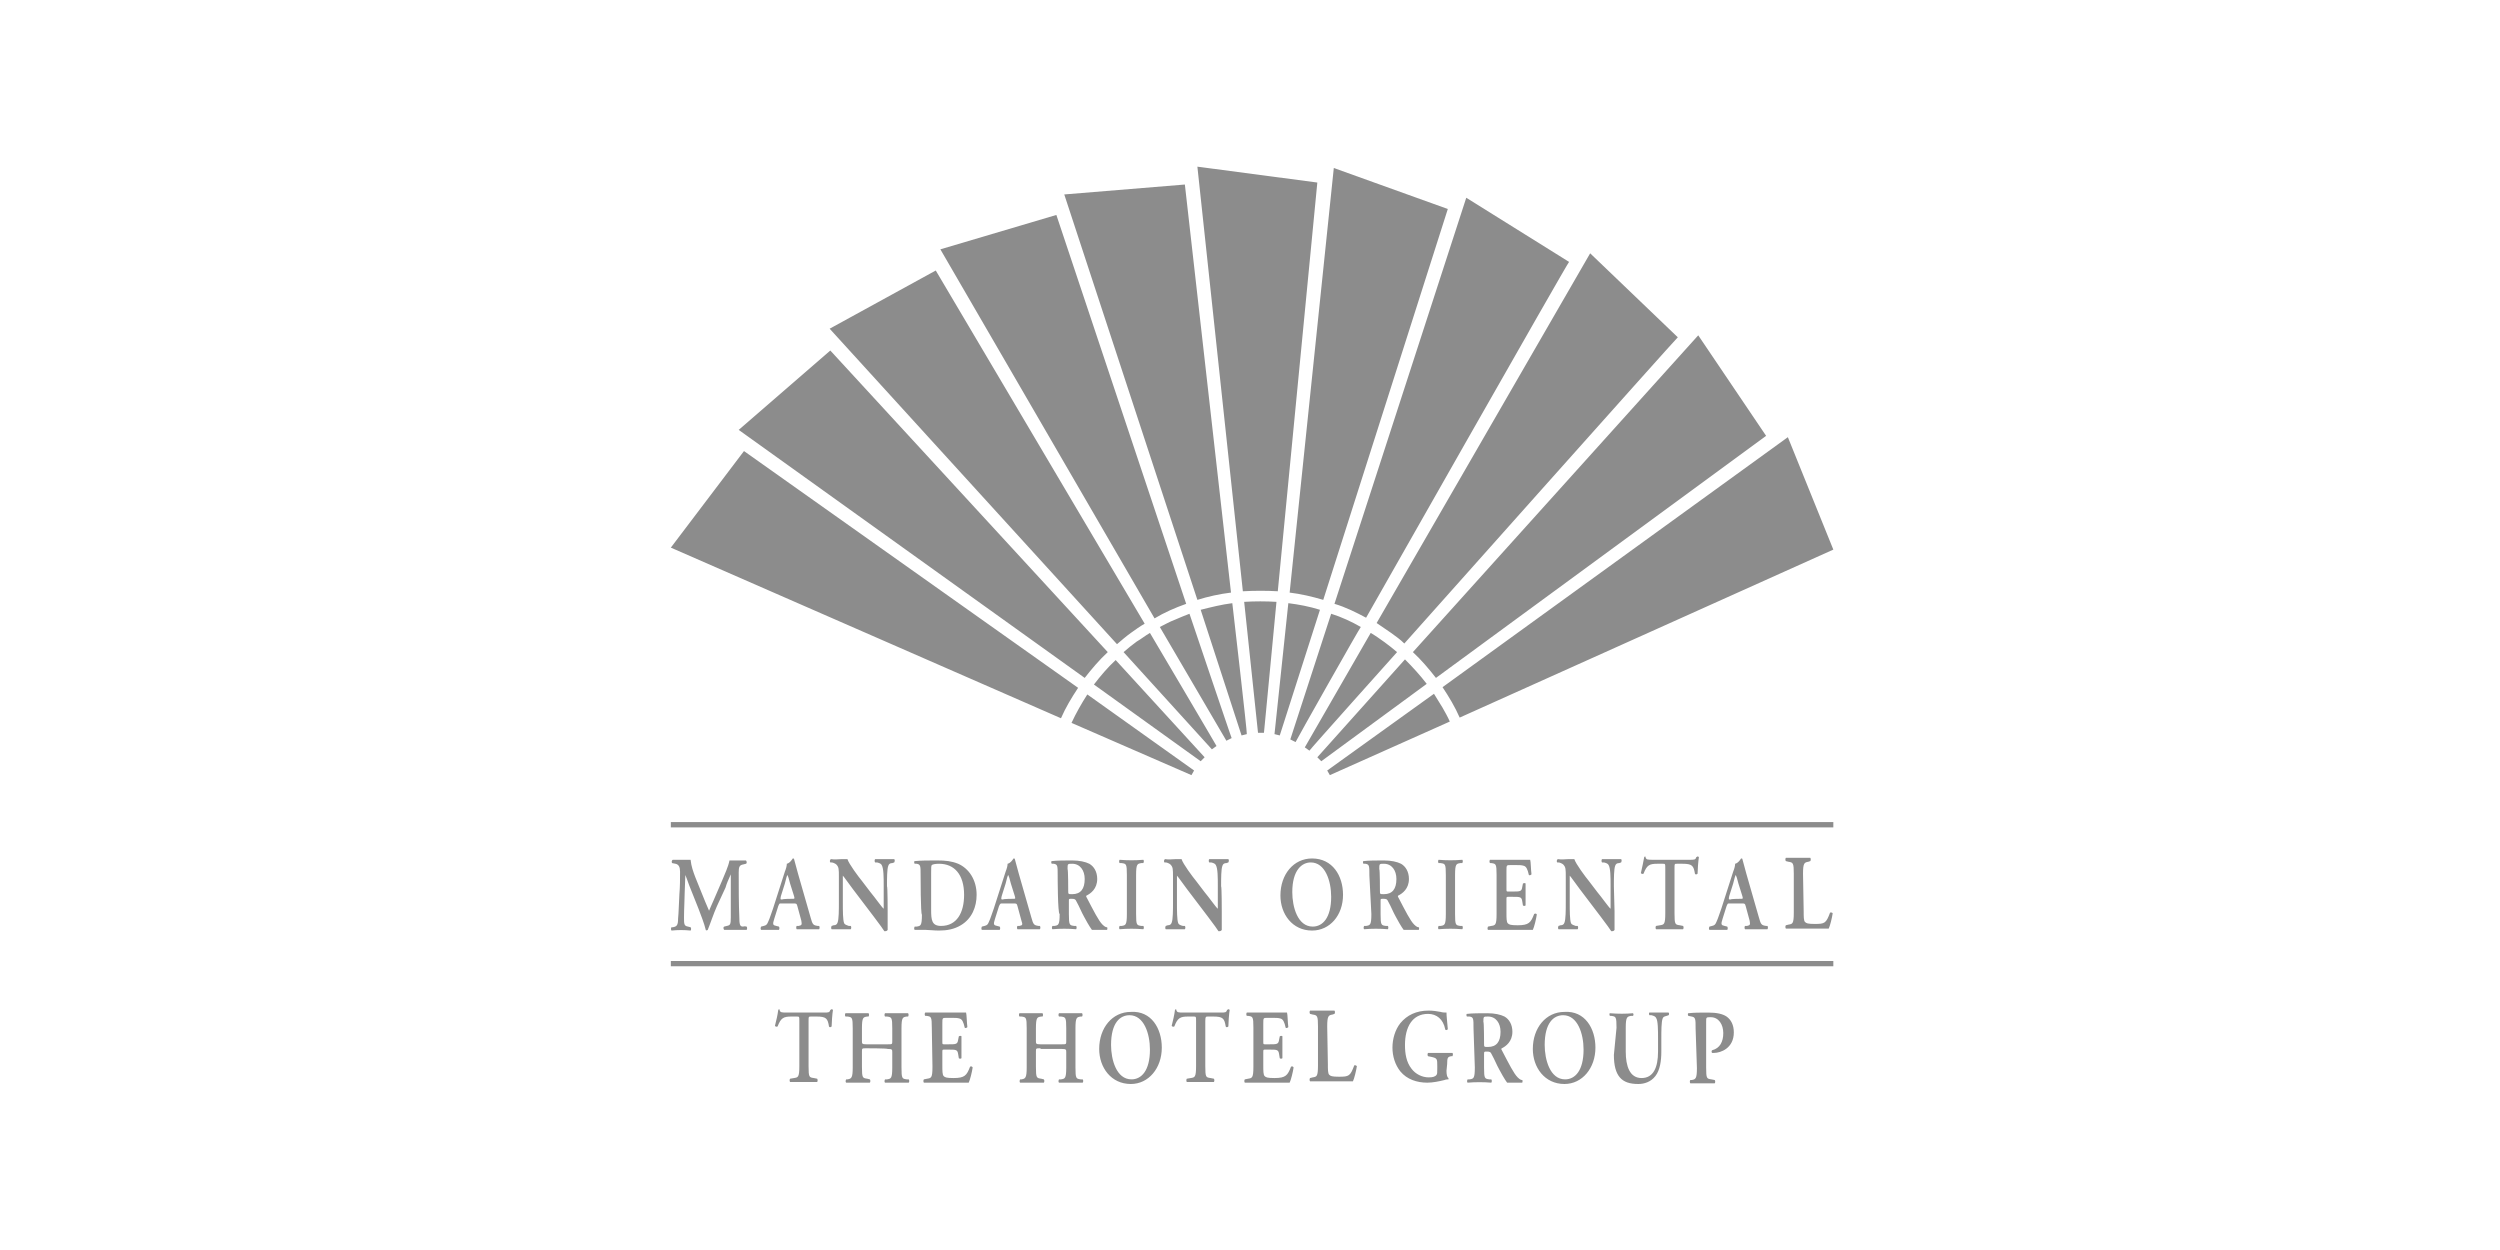 <?xml version="1.0" encoding="UTF-8"?> <svg xmlns="http://www.w3.org/2000/svg" width="600" height="300" viewBox="0 0 600 300" fill="none"><g clip-path="url(#clip0_779_2595)"><path d="M161 231.905H440V230.635H161V231.905ZM161 197.302V198.572H440V197.302H161Z" fill="#8C8C8C"></path><path d="M353.643 246.825C353.643 244.444 353.643 244.127 352.694 243.968H352.061C351.903 243.81 351.903 243.333 352.061 243.333C353.327 243.175 355.225 243.175 356.964 243.175C358.704 243.175 360.128 243.492 361.077 243.968C362.184 244.603 362.974 245.873 362.974 247.619C362.974 250 361.393 251.111 360.444 251.587C360.286 251.587 360.286 251.905 360.444 252.064C362.184 255.397 363.291 257.619 364.24 258.571C364.872 259.206 365.189 259.206 365.347 259.206C365.505 259.365 365.347 259.841 365.347 259.841H361.709C361.709 259.841 361.077 259.048 359.811 256.667C359.179 255.556 358.704 254.286 358.071 253.175C357.755 252.381 357.439 252.381 356.806 252.381C356.173 252.381 356.173 252.381 356.173 253.016V256.19C356.173 258.889 356.332 258.889 357.439 259.048H357.913C358.071 259.206 358.071 259.683 357.913 259.841C356.015 259.683 354.117 259.683 352.219 259.841C352.061 259.683 352.061 259.365 352.219 259.048H352.694C353.643 258.889 353.959 258.889 353.959 256.19L353.643 246.825ZM356.173 250.476C356.173 251.27 356.173 251.27 357.122 251.27C359.179 251.27 360.128 250 360.128 247.619C360.128 245.556 359.02 243.968 357.122 243.968C356.015 243.968 356.015 243.968 356.015 245.238C356.173 245.238 356.173 250.476 356.173 250.476ZM191.842 245.079C191.842 243.968 191.842 243.968 191.209 243.968H189.944C188.046 243.968 187.413 244.286 186.622 246.349C186.464 246.508 185.99 246.349 185.99 246.19C186.306 244.921 186.622 243.651 186.781 242.381L186.939 242.222C187.097 242.222 187.097 242.222 187.097 242.381C187.255 243.016 187.571 243.016 188.995 243.016H197.694C198.801 243.016 199.117 243.016 199.276 242.381C199.434 242.381 199.434 242.222 199.592 242.222C199.75 242.222 199.75 242.222 199.908 242.381C199.75 243.333 199.592 245.556 199.592 246.349C199.434 246.508 199.117 246.667 198.959 246.349C198.643 244.444 198.327 243.968 195.954 243.968H194.689C194.056 243.968 194.056 243.968 194.056 245.079V255.873C194.056 258.571 194.214 258.571 195.321 258.73L196.112 258.889C196.27 259.048 196.27 259.524 196.112 259.683C195.005 259.683 194.056 259.683 192.949 259.683C192 259.683 191.051 259.683 189.628 259.683C189.469 259.524 189.469 259.048 189.628 258.889L190.577 258.73C191.526 258.571 191.842 258.571 191.842 255.873C191.842 256.032 191.842 245.079 191.842 245.079ZM207.974 251.587C206.867 251.587 206.867 251.587 206.867 252.381V256.032C206.867 258.73 207.026 258.73 208.133 258.889L208.765 259.048C208.923 259.206 208.923 259.683 208.765 259.841C207.816 259.841 206.709 259.841 205.76 259.841C204.811 259.841 203.862 259.841 203.071 259.841C202.913 259.683 202.913 259.365 203.071 259.048H203.388C204.337 258.889 204.653 258.73 204.653 256.19V246.825C204.653 244.127 204.495 244.127 203.388 243.968H202.913C202.755 243.81 202.755 243.333 202.913 243.175C203.862 243.175 204.811 243.175 205.76 243.175C206.709 243.175 207.658 243.175 208.449 243.175C208.607 243.333 208.607 243.81 208.449 243.968H208.133C207.184 244.127 206.867 244.127 206.867 246.825V249.841C206.867 250.476 206.867 250.635 207.974 250.635H213.036C214.143 250.635 214.143 250.635 214.143 249.841V246.825C214.143 244.127 213.985 244.127 212.878 243.968H212.403C212.245 243.81 212.245 243.333 212.403 243.175C213.352 243.175 214.301 243.175 215.25 243.175C216.199 243.175 217.148 243.175 217.939 243.175C218.097 243.333 218.097 243.81 217.939 243.968H217.622C216.673 244.127 216.357 244.127 216.357 246.825V256.19C216.357 258.889 216.515 258.889 217.622 259.048H218.097C218.255 259.206 218.255 259.683 218.097 259.841C217.148 259.841 216.199 259.841 215.25 259.841C214.301 259.841 213.352 259.841 212.403 259.841C212.245 259.683 212.245 259.365 212.403 259.048H212.878C213.827 258.889 214.143 258.889 214.143 256.19V252.54C214.143 251.905 214.143 251.746 213.036 251.746C212.878 251.587 207.974 251.587 207.974 251.587ZM223.633 246.667C223.633 243.968 223.474 243.968 222.367 243.81H222.051C221.893 243.651 221.893 243.175 222.051 243.016C222.842 243.016 223.791 243.016 224.74 243.016H229.01C230.434 243.016 231.541 243.016 231.857 243.016C232.015 243.492 232.015 245.397 232.173 246.508C232.015 246.667 231.699 246.825 231.541 246.667C231.224 245.238 230.908 244.603 230.276 244.444C229.801 244.286 229.168 244.286 228.536 244.286H227.112C226.163 244.286 226.163 244.286 226.163 245.714V250C226.163 250.635 226.163 250.635 226.638 250.635H227.587C229.485 250.635 229.801 250.635 229.959 249.524L230.117 248.73C230.276 248.571 230.75 248.571 230.75 248.73C230.75 249.365 230.75 250.317 230.75 251.27C230.75 252.222 230.75 253.175 230.75 253.968C230.592 254.127 230.276 254.127 230.117 253.968L229.959 253.016C229.801 251.905 229.485 251.905 227.587 251.905H226.638C226.163 251.905 226.163 251.905 226.163 252.54V255.714C226.163 256.984 226.163 257.937 226.48 258.254C226.796 258.571 227.112 258.73 228.852 258.73C231.541 258.73 232.015 258.095 232.806 256.032C232.964 255.873 233.281 255.873 233.439 256.19C233.281 257.302 232.806 259.206 232.49 259.841C231.541 259.841 229.643 259.841 227.27 259.841H224.898C223.949 259.841 222.684 259.841 221.735 259.841C221.577 259.683 221.577 259.206 221.735 259.048L222.526 258.889C223.474 258.73 223.791 258.73 223.791 256.032L223.633 246.667ZM249.73 251.587C248.622 251.587 248.622 251.587 248.622 252.381V256.032C248.622 258.73 248.781 258.73 249.888 258.889L250.52 259.048C250.679 259.206 250.679 259.683 250.52 259.841C249.571 259.841 248.464 259.841 247.515 259.841C246.566 259.841 245.617 259.841 244.827 259.841C244.668 259.683 244.668 259.365 244.827 259.048H245.143C246.092 258.889 246.408 258.73 246.408 256.19V246.825C246.408 244.127 246.25 244.127 245.143 243.968H244.668C244.51 243.81 244.51 243.333 244.668 243.175C245.617 243.175 246.566 243.175 247.515 243.175C248.464 243.175 249.413 243.175 250.204 243.175C250.362 243.333 250.362 243.81 250.204 243.968H249.888C248.939 244.127 248.622 244.127 248.622 246.825V249.841C248.622 250.476 248.622 250.635 249.73 250.635H254.791C255.898 250.635 255.898 250.635 255.898 249.841V246.825C255.898 244.127 255.74 244.127 254.633 243.968H254.158C254 243.81 254 243.333 254.158 243.175C255.107 243.175 256.056 243.175 257.005 243.175C257.954 243.175 258.903 243.175 259.694 243.175C259.852 243.333 259.852 243.81 259.694 243.968H259.378C258.429 244.127 258.112 244.127 258.112 246.825V256.19C258.112 258.889 258.27 258.889 259.378 259.048H259.852C260.01 259.206 260.01 259.683 259.852 259.841C258.903 259.841 257.954 259.841 257.005 259.841C256.056 259.841 255.107 259.841 254.158 259.841C254 259.683 254 259.365 254.158 259.048H254.633C255.582 258.889 255.898 258.889 255.898 256.19V252.54C255.898 251.905 255.898 251.746 254.791 251.746H249.73V251.587ZM278.832 251.429C278.832 256.349 275.668 260.159 271.398 260.159C266.653 260.159 263.806 256.19 263.806 251.746C263.806 246.667 266.969 242.857 271.398 242.857C276.301 242.54 278.832 246.825 278.832 251.429ZM266.653 250.794C266.653 254.286 267.918 259.048 271.556 259.048C273.929 259.048 275.985 256.984 275.985 251.905C275.985 248.095 274.561 243.651 271.082 243.651C268.867 243.651 266.653 245.397 266.653 250.794ZM287.056 245.079C287.056 243.968 287.056 243.968 286.423 243.968H285.158C283.26 243.968 282.628 244.286 281.837 246.349C281.679 246.508 281.204 246.349 281.204 246.19C281.52 244.921 281.837 243.651 281.995 242.381L282.153 242.222C282.311 242.222 282.311 242.222 282.311 242.381C282.469 243.016 282.786 243.016 284.209 243.016H292.908C294.015 243.016 294.332 243.016 294.49 242.381C294.648 242.381 294.648 242.222 294.806 242.222C294.964 242.222 294.964 242.222 295.122 242.381C294.964 243.333 294.806 245.556 294.806 246.349C294.648 246.508 294.332 246.667 294.173 246.349C293.857 244.444 293.541 243.968 291.168 243.968H289.903C289.429 243.968 289.27 243.968 289.27 245.079V255.873C289.27 258.571 289.429 258.571 290.536 258.73L291.327 258.889C291.485 259.048 291.485 259.524 291.327 259.683C290.219 259.683 289.27 259.683 288.163 259.683C287.214 259.683 286.265 259.683 284.842 259.683C284.684 259.524 284.684 259.048 284.842 258.889L285.791 258.73C286.74 258.571 287.056 258.571 287.056 255.873V245.079ZM300.816 246.667C300.816 243.968 300.658 243.968 299.551 243.81H299.235C299.077 243.651 299.077 243.175 299.235 243.016C300.026 243.016 300.974 243.016 301.923 243.016H306.036C307.459 243.016 308.566 243.016 308.883 243.016C309.041 243.492 309.041 245.397 309.199 246.508C309.041 246.667 308.725 246.825 308.566 246.667C308.25 245.238 307.934 244.603 307.301 244.444C306.827 244.286 306.194 244.286 305.561 244.286H304.138C303.189 244.286 303.189 244.286 303.189 245.714V250C303.189 250.635 303.189 250.635 303.663 250.635H304.612C306.51 250.635 306.827 250.635 306.985 249.524L307.143 248.73C307.301 248.571 307.776 248.571 307.776 248.73C307.776 249.365 307.776 250.317 307.776 251.27C307.776 252.222 307.776 253.175 307.776 253.968C307.617 254.127 307.301 254.127 307.143 253.968L306.985 253.016C306.827 251.905 306.51 251.905 304.612 251.905H303.663C303.189 251.905 303.189 251.905 303.189 252.54V255.714C303.189 256.984 303.189 257.937 303.505 258.254C303.821 258.571 304.138 258.73 305.878 258.73C308.566 258.73 309.041 258.095 309.832 256.032C309.99 255.873 310.306 255.873 310.464 256.19C310.306 257.302 309.832 259.206 309.515 259.841C308.566 259.841 306.668 259.841 304.296 259.841H301.923C300.974 259.841 299.709 259.841 298.76 259.841C298.602 259.683 298.602 259.206 298.76 259.048L299.551 258.889C300.5 258.73 300.816 258.73 300.816 256.032V246.667ZM318.689 255.397C318.689 256.667 318.689 257.619 319.005 257.937C319.321 258.254 319.638 258.413 321.378 258.413C323.75 258.413 324.066 258.254 325.015 255.714C325.173 255.556 325.49 255.714 325.648 255.873C325.49 256.984 325.015 258.889 324.699 259.524C323.75 259.524 322.01 259.524 319.638 259.524H317.423C316.316 259.524 315.209 259.524 314.418 259.524C314.26 259.365 314.26 258.889 314.418 258.73L315.051 258.571C316 258.413 316.316 258.413 316.316 255.714V246.349C316.316 243.81 316.158 243.651 315.051 243.492L314.418 243.333C314.26 243.175 314.26 242.698 314.418 242.54C315.526 242.54 316.475 242.54 317.423 242.54C318.372 242.54 319.321 242.54 320.27 242.54C320.429 242.698 320.429 243.175 320.27 243.333L319.796 243.492C318.847 243.651 318.531 243.81 318.531 246.349L318.689 255.397ZM347.158 256.984C347.158 257.937 347.316 258.571 347.633 258.73C347.633 258.889 347.633 259.048 347.633 259.048C347.474 259.048 347 259.048 346.684 259.206C345.418 259.524 343.837 259.841 342.571 259.841C340.041 259.841 337.668 259.048 336.087 257.143C334.821 255.556 334.189 253.492 334.189 251.429C334.189 249.365 334.821 247.143 336.087 245.556C337.668 243.651 339.883 242.54 342.888 242.54C343.837 242.54 344.944 242.698 345.735 242.857C346.209 243.016 346.842 243.016 347.158 243.016C347.158 243.81 347.316 245.079 347.475 246.984C347.316 247.302 346.842 247.302 346.842 246.984C346.367 244.603 344.786 243.333 342.73 243.333C338.934 243.333 337.194 246.508 337.194 250.794C337.194 252.857 337.51 254.921 338.776 256.508C339.725 257.778 341.306 258.571 342.888 258.571C343.837 258.571 344.469 258.413 344.786 257.937C344.944 257.778 344.944 257.302 344.944 256.349V255.873C344.944 254.127 344.944 253.968 343.52 253.651L342.73 253.492C342.571 253.333 342.571 252.857 342.73 252.698C343.52 252.698 344.628 252.698 346.051 252.698C347 252.698 347.791 252.698 348.582 252.698C348.74 252.857 348.74 253.175 348.582 253.492H348.265C347.475 253.651 347.316 253.81 347.316 255.397L347.158 256.984ZM382.903 251.429C382.903 256.349 379.74 260.159 375.469 260.159C370.725 260.159 367.878 256.19 367.878 251.746C367.878 246.667 371.041 242.857 375.469 242.857C380.372 242.54 382.903 246.825 382.903 251.429ZM370.725 250.794C370.725 254.286 371.99 259.048 375.628 259.048C378 259.048 380.056 256.984 380.056 251.905C380.056 248.095 378.633 243.651 375.153 243.651C372.939 243.651 370.725 245.397 370.725 250.794ZM387.964 246.667C387.964 243.968 387.806 243.968 386.699 243.81H386.383C386.225 243.651 386.225 243.175 386.383 243.175C388.281 243.333 390.179 243.333 391.918 243.175C392.077 243.333 392.077 243.651 391.918 243.81H391.444C390.495 243.968 390.179 244.127 390.179 246.667V252.381C390.179 255.873 391.128 258.73 393.975 258.73C396.821 258.73 397.929 256.19 397.929 252.381V249.206C397.929 247.302 397.929 244.921 397.454 244.286C397.296 243.968 396.98 243.81 396.347 243.651H395.872C395.714 243.492 395.714 243.016 395.872 243.016C396.663 243.016 397.454 243.016 398.245 243.016C399.194 243.016 399.668 243.016 400.459 243.016C400.617 243.175 400.617 243.492 400.459 243.651L399.985 243.81C399.51 243.968 399.194 243.968 399.036 244.444C398.719 245.238 398.719 247.46 398.719 249.365V252.381C398.719 254.603 398.403 256.825 397.296 258.254C396.189 259.683 394.607 260.159 393.184 260.159C391.128 260.159 389.704 259.683 388.755 258.571C387.806 257.46 387.332 255.714 387.332 253.175L387.964 246.667ZM406.944 246.825C406.944 244.603 406.944 244.127 405.995 243.968L405.204 243.81C405.046 243.651 405.046 243.175 405.204 243.175C406.628 243.016 408.051 243.016 409.949 243.016C412.005 243.016 413.429 243.333 414.378 243.968C415.485 244.762 416.117 246.032 416.117 247.778C416.117 251.587 412.954 252.698 411.372 252.698C411.214 252.698 411.056 252.698 410.898 252.698C410.74 252.54 410.74 252.222 410.898 252.064C412.796 251.587 413.587 250 413.587 247.937C413.587 245.873 412.48 244.127 410.582 244.127C409.475 244.127 409.475 244.127 409.475 245.238V256.19C409.475 258.889 409.633 258.889 410.74 259.048L411.531 259.206C411.689 259.365 411.689 259.841 411.531 260C410.265 260 409.316 260 408.367 260C407.418 260 406.469 260 405.679 260C405.52 259.841 405.52 259.365 405.679 259.206H405.995C406.944 259.048 407.26 258.889 407.26 256.349L406.944 246.825ZM179.189 222.381C179.347 222.54 179.347 223.016 179.189 223.175C178.398 223.175 177.449 223.175 176.658 223.175C175.709 223.175 174.76 223.175 173.811 223.175C173.653 223.016 173.495 222.54 173.811 222.381L174.444 222.222C175.235 222.063 175.393 221.905 175.393 220.159V209.841C174.76 211.27 174.444 211.905 174.128 213.016L172.071 217.46C171.281 219.206 170.332 222.063 169.857 223.175C169.699 223.333 169.383 223.333 169.383 223.175C169.066 221.746 168.117 219.365 167.643 218.095L165.745 213.333C165.27 212.222 164.954 211.111 164.48 210C164.48 211.27 164.321 213.175 164.321 214.286C164.321 215.873 164.163 218.095 164.163 220.159C164.163 221.746 164.163 222.222 165.112 222.381L165.745 222.54C165.903 222.698 165.903 223.175 165.745 223.333C164.163 223.175 162.74 223.175 161.158 223.333C161 223.175 161 222.698 161.158 222.54H161.474C162.423 222.381 162.74 222.063 162.74 220.476C162.898 218.889 162.898 217.302 163.056 214.603C163.214 212.857 163.214 210.794 163.214 209.206C163.214 208.095 162.898 207.46 162.107 207.302L161.316 207.143C161.158 206.984 161.158 206.508 161.474 206.349C162.107 206.349 162.74 206.349 163.531 206.349C164.321 206.349 164.954 206.349 165.745 206.349C165.903 207.937 166.378 209.206 166.852 210.476L169.224 216.349C169.383 216.825 170.015 218.095 170.173 218.571C170.49 217.778 170.806 217.143 171.281 216.032L173.337 211.27C173.969 209.683 174.76 208.095 175.077 206.508C175.709 206.508 176.342 206.508 176.816 206.508C177.765 206.508 178.398 206.508 179.031 206.508C179.189 206.667 179.347 207.143 179.031 207.302L178.398 207.46C177.449 207.619 177.291 208.095 177.291 209.365C177.291 213.016 177.291 216.825 177.449 220.476C177.449 222.222 177.765 222.381 178.398 222.381C178.556 222.222 179.189 222.381 179.189 222.381ZM187.571 216.825C186.939 216.825 187.097 216.825 186.781 217.46L185.832 220.476C185.357 221.905 185.515 222.063 186.306 222.222L186.939 222.381C187.097 222.54 187.097 223.016 186.939 223.175C186.306 223.175 185.515 223.175 184.724 223.175C184.092 223.175 183.301 223.175 182.668 223.175C182.51 223.016 182.51 222.698 182.668 222.381L183.301 222.222C183.934 222.063 184.092 221.905 184.408 221.111C184.724 220.476 185.041 219.365 185.515 218.095L188.362 209.206C188.679 208.413 188.837 207.778 188.837 207.302C189.628 207.143 190.26 206.032 190.26 206.032C190.418 206.032 190.577 206.032 190.577 206.19C190.893 207.302 191.209 208.571 191.526 209.683L194.531 220.159C195.005 221.905 195.163 222.063 196.27 222.222H196.587C196.745 222.381 196.745 222.857 196.587 223.016C195.638 223.016 194.689 223.016 193.74 223.016C192.791 223.016 191.842 223.016 191.209 223.016C191.051 222.857 191.051 222.381 191.209 222.222H191.684C192.474 222.063 192.474 221.905 192.316 220.952L191.367 217.46C191.209 216.825 191.051 216.825 190.418 216.825H187.571ZM190.102 215.714C190.735 215.714 190.735 215.714 190.577 215.079L189.628 212.063C189.311 210.794 189.153 210.317 188.995 210C188.837 210.159 188.679 210.794 188.362 212.063L187.413 215.079C187.255 215.873 187.255 215.873 187.73 215.873C187.888 215.714 190.102 215.714 190.102 215.714ZM213.036 218.73C213.036 219.524 213.036 222.54 213.036 223.175C212.878 223.492 212.561 223.492 212.245 223.492C211.929 223.016 211.296 222.063 209.714 220L204.653 213.333C203.23 211.429 202.597 210.476 202.281 210.159C202.281 210.159 202.281 210.476 202.281 211.746V216.667C202.281 218.571 202.281 220.794 202.597 221.587C202.755 221.905 203.23 222.063 203.704 222.222H204.179C204.337 222.381 204.337 222.857 204.179 223.016C203.388 223.016 202.597 223.016 201.806 223.016C200.857 223.016 200.383 223.016 199.592 223.016C199.434 222.857 199.434 222.54 199.592 222.222L200.066 222.063C200.541 222.063 200.857 221.905 201.015 221.429C201.332 220.635 201.332 218.413 201.332 216.508V210.476C201.332 208.571 201.332 208.095 200.699 207.46C200.541 207.302 199.908 206.984 199.592 206.984H199.276C199.117 206.825 199.117 206.349 199.434 206.19C200.224 206.349 201.49 206.19 201.964 206.19C202.439 206.19 202.913 206.19 203.388 206.19C203.704 207.302 206.077 210.476 206.867 211.429L208.923 214.127C209.872 215.238 211.77 217.937 212.087 218.095C212.087 218.095 212.087 217.937 212.087 217.46V212.54C212.087 210.635 212.087 208.413 211.612 207.619C211.454 207.302 211.138 207.143 210.505 206.984H210.031C209.872 206.825 209.872 206.349 210.031 206.19C210.821 206.19 211.612 206.19 212.403 206.19C213.352 206.19 213.827 206.19 214.617 206.19C214.776 206.349 214.776 206.667 214.617 206.984L214.143 207.143C213.668 207.143 213.352 207.302 213.194 207.778C212.878 208.571 212.878 210.794 212.878 212.698C213.036 212.698 213.036 218.73 213.036 218.73ZM220.944 210.159C220.944 207.778 220.944 207.46 219.995 207.302H219.52C219.362 207.143 219.362 206.667 219.52 206.667C221.102 206.508 222.684 206.508 224.898 206.508C226.954 206.508 228.378 206.667 229.959 207.302C232.49 208.413 234.388 211.111 234.388 214.762C234.388 217.619 233.281 220.476 230.592 222.063C229.01 223.016 227.27 223.333 225.372 223.333C224.107 223.333 223 223.175 222.209 223.175C221.418 223.175 220.469 223.175 219.52 223.175C219.362 223.016 219.362 222.698 219.52 222.381H219.995C220.944 222.222 221.26 222.222 221.26 219.524C220.944 219.365 220.944 210.159 220.944 210.159ZM223.474 218.413C223.474 220.794 223.633 222.222 225.847 222.222C229.643 222.222 231.383 219.048 231.383 214.762C231.383 209.841 229.01 207.302 225.372 207.302C224.423 207.302 223.791 207.46 223.633 207.619C223.474 207.778 223.474 208.254 223.474 209.524C223.474 209.524 223.474 218.413 223.474 218.413ZM240.556 216.825C240.082 216.825 240.082 216.825 239.765 217.46L238.816 220.476C238.342 221.905 238.5 222.063 239.291 222.222L239.923 222.381C240.082 222.54 240.082 223.016 239.923 223.175C239.291 223.175 238.5 223.175 237.709 223.175C237.077 223.175 236.286 223.175 235.653 223.175C235.495 223.016 235.495 222.698 235.653 222.381L236.286 222.222C236.918 222.063 237.077 221.905 237.393 221.111C237.709 220.476 238.026 219.365 238.5 218.095L241.347 209.206C241.663 208.413 241.821 207.778 241.821 207.302C242.612 207.143 243.245 206.032 243.245 206.032C243.403 206.032 243.561 206.032 243.561 206.19C243.878 207.302 244.194 208.571 244.51 209.683L247.515 220.159C247.99 221.905 248.148 222.063 249.255 222.222H249.571C249.73 222.381 249.73 222.857 249.571 223.016C248.622 223.016 247.673 223.016 246.724 223.016C245.776 223.016 244.827 223.016 244.194 223.016C244.036 222.857 244.036 222.381 244.194 222.222H244.668C245.459 222.063 245.459 221.905 245.143 220.952L244.194 217.46C244.036 216.825 243.878 216.825 243.245 216.825H240.556ZM243.087 215.714C243.719 215.714 243.719 215.714 243.561 215.079L242.612 212.063C242.296 210.794 242.138 210.317 241.98 210C241.821 210.159 241.663 210.794 241.347 212.063L240.398 215.079C240.24 215.873 240.24 215.873 240.714 215.873C240.872 215.714 243.087 215.714 243.087 215.714ZM253.842 210.159C253.842 207.778 253.842 207.46 252.893 207.302H252.418C252.26 207.143 252.26 206.667 252.418 206.667C253.684 206.508 255.582 206.508 257.321 206.508C259.061 206.508 260.485 206.825 261.434 207.302C262.541 207.937 263.332 209.206 263.332 210.952C263.332 213.333 261.75 214.444 260.801 214.921C260.643 214.921 260.643 215.238 260.801 215.397C262.541 218.73 263.648 220.952 264.597 221.905C265.23 222.54 265.546 222.54 265.704 222.54C265.862 222.698 265.704 223.175 265.704 223.175H262.066C262.066 223.175 261.434 222.381 260.168 220C259.536 218.889 259.061 217.619 258.429 216.508C258.112 215.714 257.796 215.714 257.163 215.714C256.531 215.714 256.531 215.714 256.531 216.19V219.365C256.531 222.063 256.689 222.063 257.796 222.222H258.27C258.429 222.381 258.429 222.857 258.27 223.016C256.372 222.857 254.474 222.857 252.577 223.016C252.418 222.857 252.418 222.54 252.577 222.222H253.051C254 222.063 254.316 222.063 254.316 219.365C253.842 219.365 253.842 210.159 253.842 210.159ZM256.372 213.81C256.372 214.603 256.372 214.603 257.321 214.603C259.378 214.603 260.327 213.333 260.327 210.952C260.327 208.889 259.219 207.302 257.321 207.302C256.214 207.302 256.214 207.302 256.214 208.571C256.372 208.571 256.372 213.81 256.372 213.81ZM328.653 210.159C328.653 207.778 328.653 207.46 327.704 207.302H327.23C327.071 207.143 327.071 206.667 327.23 206.667C328.495 206.508 330.393 206.508 332.133 206.508C333.872 206.508 335.296 206.825 336.245 207.302C337.352 207.937 338.143 209.206 338.143 210.952C338.143 213.333 336.561 214.444 335.612 214.921C335.454 214.921 335.454 215.238 335.612 215.397C337.352 218.73 338.459 220.952 339.408 221.905C340.041 222.54 340.357 222.54 340.515 222.54C340.673 222.698 340.515 223.175 340.515 223.175H336.878C336.878 223.175 336.245 222.381 334.98 220C334.347 218.889 333.872 217.619 333.24 216.508C332.923 215.714 332.607 215.714 331.974 215.714C331.342 215.714 331.342 215.714 331.342 216.19V219.365C331.342 222.063 331.5 222.063 332.607 222.222H333.082C333.24 222.381 333.24 222.857 333.082 223.016C331.184 222.857 329.286 222.857 327.388 223.016C327.23 222.857 327.23 222.54 327.388 222.222H327.862C328.811 222.063 329.128 222.063 329.128 219.365L328.653 210.159ZM331.184 213.81C331.184 214.603 331.184 214.603 332.133 214.603C334.189 214.603 335.138 213.333 335.138 210.952C335.138 208.889 334.031 207.302 332.133 207.302C331.026 207.302 331.026 207.302 331.026 208.571C331.184 208.571 331.184 213.81 331.184 213.81ZM272.663 219.365C272.663 222.063 272.821 222.063 273.929 222.222H274.403C274.561 222.381 274.561 222.857 274.403 223.016C272.505 222.857 270.607 222.857 268.709 223.016C268.551 222.857 268.551 222.54 268.709 222.222H269.184C270.133 222.063 270.449 222.063 270.449 219.365V210C270.449 207.302 270.291 207.302 269.184 207.143H268.709C268.551 206.984 268.551 206.508 268.709 206.349C270.607 206.508 272.505 206.508 274.403 206.349C274.561 206.508 274.561 206.825 274.403 207.143H273.929C272.98 207.302 272.663 207.302 272.663 210V219.365ZM293.224 218.73C293.224 219.524 293.224 222.54 293.224 223.175C293.066 223.492 292.75 223.492 292.434 223.492C292.117 223.016 291.485 222.063 289.903 220L284.842 213.333C283.418 211.429 282.786 210.476 282.469 210.159C282.469 210.159 282.469 210.476 282.469 211.746V216.667C282.469 218.571 282.469 220.794 282.786 221.587C282.944 221.905 283.26 222.063 283.893 222.222H284.367C284.526 222.381 284.526 222.857 284.367 223.016C283.577 223.016 282.786 223.016 281.995 223.016C281.046 223.016 280.571 223.016 279.781 223.016C279.622 222.857 279.622 222.54 279.781 222.222L280.255 222.063C280.73 222.063 281.046 221.905 281.204 221.429C281.52 220.635 281.52 218.413 281.52 216.508V210.476C281.52 208.571 281.52 208.095 280.888 207.46C280.73 207.302 280.097 206.984 279.781 206.984H279.464C279.306 206.825 279.306 206.349 279.622 206.19C280.413 206.349 281.679 206.19 282.153 206.19C282.628 206.19 283.102 206.19 283.577 206.19C283.893 207.302 286.265 210.476 287.056 211.429L289.112 214.127C290.061 215.238 291.959 217.937 292.276 218.095C292.276 218.095 292.276 217.937 292.276 217.46V212.54C292.276 210.635 292.276 208.413 291.801 207.619C291.643 207.302 291.327 207.143 290.694 206.984H290.219C290.061 206.825 290.061 206.349 290.219 206.19C291.01 206.19 291.801 206.19 292.592 206.19C293.541 206.19 294.015 206.19 294.806 206.19C294.964 206.349 294.964 206.667 294.806 206.984L294.332 207.143C293.857 207.143 293.541 207.302 293.383 207.778C293.066 208.571 293.066 210.794 293.066 212.698C293.224 212.698 293.224 218.73 293.224 218.73ZM322.327 214.762C322.327 219.683 319.163 223.333 314.893 223.333C310.148 223.333 307.301 219.365 307.301 214.921C307.301 209.841 310.464 206.032 314.893 206.032C319.796 206.032 322.327 210.159 322.327 214.762ZM310.148 214.127C310.148 217.619 311.413 222.381 315.051 222.381C317.423 222.381 319.48 220.317 319.48 215.238C319.48 211.429 318.056 206.984 314.577 206.984C312.52 206.984 310.148 208.73 310.148 214.127ZM349.214 219.365C349.214 222.063 349.372 222.063 350.48 222.222H350.954C351.112 222.381 351.112 222.857 350.954 223.016C349.056 222.857 347.158 222.857 345.26 223.016C345.102 222.857 345.102 222.54 345.26 222.222H345.735C346.684 222.063 347 222.063 347 219.365V210C347 207.302 346.842 207.302 345.735 207.143H345.26C345.102 206.984 345.102 206.508 345.26 206.349C347.158 206.508 349.056 206.508 350.954 206.349C351.112 206.508 351.112 206.825 350.954 207.143H350.48C349.531 207.302 349.214 207.302 349.214 210V219.365ZM359.179 210C359.179 207.302 359.02 207.302 357.913 207.143H357.597C357.439 206.984 357.439 206.508 357.597 206.349C358.388 206.349 359.337 206.349 360.286 206.349H364.398C365.821 206.349 366.929 206.349 367.245 206.349C367.403 206.825 367.403 208.73 367.561 209.841C367.403 210 367.087 210.159 366.929 210C366.612 208.571 366.296 207.937 365.663 207.778C365.189 207.619 364.556 207.619 363.923 207.619H362.5C361.551 207.619 361.551 207.619 361.551 209.048V213.333C361.551 213.968 361.551 213.968 362.026 213.968H362.974C364.872 213.968 365.189 213.968 365.347 212.857L365.505 212.063C365.663 211.905 366.138 211.905 366.138 212.063C366.138 212.698 366.138 213.651 366.138 214.603C366.138 215.556 366.138 216.508 366.138 217.302C365.98 217.46 365.663 217.46 365.505 217.302L365.347 216.349C365.189 215.238 364.872 215.238 362.974 215.238H362.026C361.551 215.238 361.551 215.238 361.551 215.873V219.048C361.551 220.317 361.551 221.27 361.867 221.587C362.184 221.905 362.5 222.063 364.24 222.063C366.929 222.063 367.403 221.429 368.194 219.365C368.352 219.206 368.827 219.206 368.827 219.524C368.668 220.635 368.194 222.54 367.878 223.175C366.929 223.175 365.189 223.175 362.658 223.175H360.286C359.337 223.175 358.071 223.175 357.122 223.175C356.964 223.016 356.964 222.698 357.122 222.381L357.913 222.222C358.862 222.063 359.179 222.063 359.179 219.365V210ZM387.49 218.73C387.49 219.524 387.49 222.54 387.49 223.175C387.332 223.492 387.015 223.492 386.699 223.492C386.383 223.016 385.75 222.063 384.168 220L379.107 213.333C377.684 211.429 377.051 210.476 376.735 210.159C376.735 210.159 376.735 210.476 376.735 211.746V216.667C376.735 218.571 376.735 220.794 377.051 221.587C377.209 221.905 377.684 222.063 378.158 222.222H378.633C378.791 222.381 378.791 222.857 378.633 223.016C377.842 223.016 377.051 223.016 376.26 223.016C375.311 223.016 374.837 223.016 374.046 223.016C373.888 222.857 373.888 222.54 374.046 222.222L374.52 222.063C374.995 222.063 375.311 221.905 375.469 221.429C375.786 220.635 375.786 218.413 375.786 216.508V210.476C375.786 208.571 375.786 208.095 375.153 207.46C374.995 207.302 374.362 206.984 374.046 206.984H373.73C373.571 206.825 373.571 206.349 373.888 206.19C374.679 206.349 375.944 206.19 376.418 206.19C376.893 206.19 377.367 206.19 377.842 206.19C378.158 207.302 380.531 210.476 381.321 211.429L383.378 214.127C384.327 215.238 386.225 217.937 386.541 218.095C386.541 218.095 386.541 217.937 386.541 217.46V212.54C386.541 210.635 386.541 208.413 386.066 207.619C385.908 207.302 385.592 207.143 384.959 206.984H384.485C384.327 206.825 384.327 206.349 384.485 206.19C385.276 206.19 386.066 206.19 386.857 206.19C387.806 206.19 388.281 206.19 389.071 206.19C389.23 206.349 389.23 206.667 389.071 206.984L388.597 207.143C388.122 207.143 387.806 207.302 387.648 207.778C387.332 208.571 387.332 210.794 387.332 212.698L387.49 218.73ZM399.668 208.413C399.668 207.302 399.668 207.302 399.036 207.302H397.77C395.872 207.302 395.24 207.619 394.449 209.683C394.291 209.841 393.816 209.683 393.816 209.524C394.133 208.095 394.449 206.667 394.607 205.714L394.765 205.556C394.923 205.556 394.923 205.556 394.923 205.714C395.082 206.349 395.398 206.349 396.821 206.349H405.52C406.628 206.349 406.944 206.349 407.102 205.714C407.26 205.714 407.26 205.556 407.418 205.556C407.577 205.556 407.577 205.556 407.735 205.714C407.577 206.667 407.418 208.889 407.418 209.683C407.26 209.841 406.944 210 406.786 209.683C406.469 207.778 406.153 207.302 403.781 207.302H402.515C401.883 207.302 401.883 207.302 401.883 208.413V219.206C401.883 221.905 402.041 221.905 403.148 222.063L403.939 222.222C404.097 222.381 404.097 222.857 403.939 223.016C402.832 223.016 401.883 223.016 400.776 223.016C399.827 223.016 398.878 223.016 397.454 223.016C397.296 222.857 397.296 222.381 397.454 222.222L398.403 222.063C399.352 221.905 399.668 221.905 399.668 219.206V208.413ZM415.168 216.825C414.536 216.825 414.694 216.825 414.378 217.46L413.429 220.476C412.954 221.905 413.112 222.063 413.903 222.222L414.536 222.381C414.694 222.54 414.694 223.016 414.536 223.175C413.903 223.175 413.112 223.175 412.321 223.175C411.689 223.175 410.898 223.175 410.265 223.175C410.107 223.016 410.107 222.698 410.265 222.381L410.898 222.222C411.531 222.063 411.689 221.905 412.005 221.111C412.321 220.476 412.638 219.365 413.112 218.095L415.959 209.206C416.276 208.413 416.434 207.778 416.434 207.302C417.225 207.143 417.857 206.032 417.857 206.032C418.015 206.032 418.173 206.032 418.173 206.19C418.49 207.302 418.806 208.571 419.122 209.683L422.128 220.159C422.602 221.905 422.76 222.063 423.867 222.222H424.184C424.342 222.381 424.342 222.857 424.184 223.016C423.235 223.016 422.286 223.016 421.337 223.016C420.388 223.016 419.439 223.016 418.806 223.016C418.648 222.857 418.648 222.381 418.806 222.222H419.281C420.071 222.063 420.071 221.905 419.913 220.952L418.964 217.46C418.806 216.825 418.648 216.825 418.015 216.825H415.168ZM417.699 215.714C418.332 215.714 418.332 215.714 418.173 215.079L417.225 212.063C416.908 210.794 416.75 210.317 416.592 210C416.434 210.159 416.276 210.794 415.959 212.063L415.01 215.079C414.852 215.873 414.852 215.873 415.327 215.873C415.485 215.714 417.699 215.714 417.699 215.714ZM432.883 218.73C432.883 220 432.883 220.952 433.199 221.27C433.515 221.587 433.832 221.746 435.571 221.746C437.944 221.746 438.26 221.587 439.209 219.048C439.367 218.889 439.842 219.048 439.842 219.206C439.684 220.317 439.209 222.222 438.893 222.857C437.944 222.857 436.204 222.857 433.832 222.857H431.617C430.51 222.857 429.403 222.857 428.612 222.857C428.454 222.698 428.454 222.222 428.612 222.063L429.245 221.905C430.194 221.746 430.51 221.746 430.51 219.048V209.683C430.51 207.143 430.352 206.984 429.245 206.825L428.612 206.667C428.454 206.508 428.454 206.032 428.612 205.873C429.719 205.873 430.668 205.873 431.617 205.873C432.566 205.873 433.515 205.873 434.464 205.873C434.622 206.032 434.622 206.508 434.464 206.667L433.99 206.825C433.041 206.984 432.725 207.143 432.725 209.683L432.883 218.73ZM306.352 144.444C303.821 144.286 301.133 144.286 298.602 144.444L301.923 175.873H303.347C303.347 176.032 306.352 144.444 306.352 144.444ZM306.668 141.905C303.98 141.746 301.133 141.746 298.286 141.905L287.372 40L316.158 43.809C316.158 43.809 306.668 141.905 306.668 141.905ZM316.791 146.349C314.26 145.556 311.73 145.079 309.199 144.762L305.878 176.19L307.143 176.508L316.791 146.349ZM317.582 143.968C314.893 143.175 312.204 142.54 309.515 142.222L320.112 40.318L347.475 50.159L317.582 143.968ZM295.755 144.762C293.224 145.079 290.694 145.714 288.163 146.349L297.969 176.508L299.235 176.19C299.393 176.19 295.755 144.762 295.755 144.762ZM295.439 142.222C292.75 142.54 289.903 143.175 287.372 143.968L255.423 46.667L284.367 44.286L295.439 142.222ZM285.474 147.302C284.209 147.778 283.102 148.254 281.995 148.73C280.73 149.206 279.622 149.841 278.357 150.476L294.332 177.778L295.597 177.143C295.597 177.302 285.474 147.302 285.474 147.302ZM284.684 144.921C281.995 145.873 279.464 146.984 277.092 148.413L225.689 59.841L253.526 51.587L284.684 144.921ZM275.985 151.905C274.878 152.54 273.929 153.333 272.821 153.968C271.714 154.762 270.765 155.556 269.658 156.508L290.852 179.841L291.959 179.048C292.117 179.206 275.985 151.905 275.985 151.905ZM274.719 149.683C273.612 150.317 272.505 151.111 271.398 151.905C270.291 152.698 269.184 153.651 268.077 154.603L199.117 78.889L224.582 64.921L274.719 149.683ZM267.76 158.413C265.862 160.159 264.122 162.222 262.541 164.286L288.163 182.698L289.112 181.746L267.76 158.413ZM265.862 156.508C263.806 158.413 262.066 160.476 260.327 162.698L177.291 103.175L199.276 84.127L265.862 156.508ZM260.959 166.667C259.536 168.889 258.27 171.111 257.163 173.492L285.949 186.032L286.582 184.921L260.959 166.667ZM258.745 165.079C257.163 167.46 255.74 169.841 254.633 172.381L161 131.429L178.556 108.254L258.745 165.079ZM326.597 150.476C324.383 149.206 322.01 148.095 319.48 147.302L309.673 177.46L310.939 178.095C310.939 177.937 326.439 150.476 326.597 150.476ZM327.862 148.254C325.49 146.984 322.959 145.714 320.27 144.921L351.903 47.46L376.577 62.857C376.418 62.698 327.862 148.254 327.862 148.254ZM335.296 156.508C334.347 155.714 333.398 154.921 332.291 154.127C331.184 153.333 330.077 152.54 328.969 151.905L313.153 179.365L314.26 180.159C314.26 180 335.296 156.508 335.296 156.508ZM337.036 154.444C336.087 153.492 334.98 152.698 333.872 151.905C332.765 151.111 331.5 150.317 330.393 149.524L381.638 60.794L402.673 80.952C402.357 81.111 337.036 154.444 337.036 154.444ZM342.413 164.127C340.832 162.063 339.092 160.159 337.194 158.254L316.158 181.746L317.107 182.698L342.413 164.127ZM344.628 162.698C342.888 160.476 341.148 158.413 339.092 156.508L407.577 80.476L423.867 104.603L344.628 162.698ZM347.949 173.175C347.474 172.063 346.842 170.952 346.209 169.841C345.577 168.73 344.786 167.619 344.153 166.508L318.531 184.921L319.163 186.032L347.949 173.175ZM350.321 172.222C349.214 169.683 347.791 167.302 346.209 164.921L429.087 104.921L440 131.905L350.321 172.222Z" fill="#8C8C8C"></path></g><defs><clipPath id="clip0_779_2595"><rect width="279" height="220" fill="white" transform="translate(161 40)"></rect></clipPath></defs></svg> 